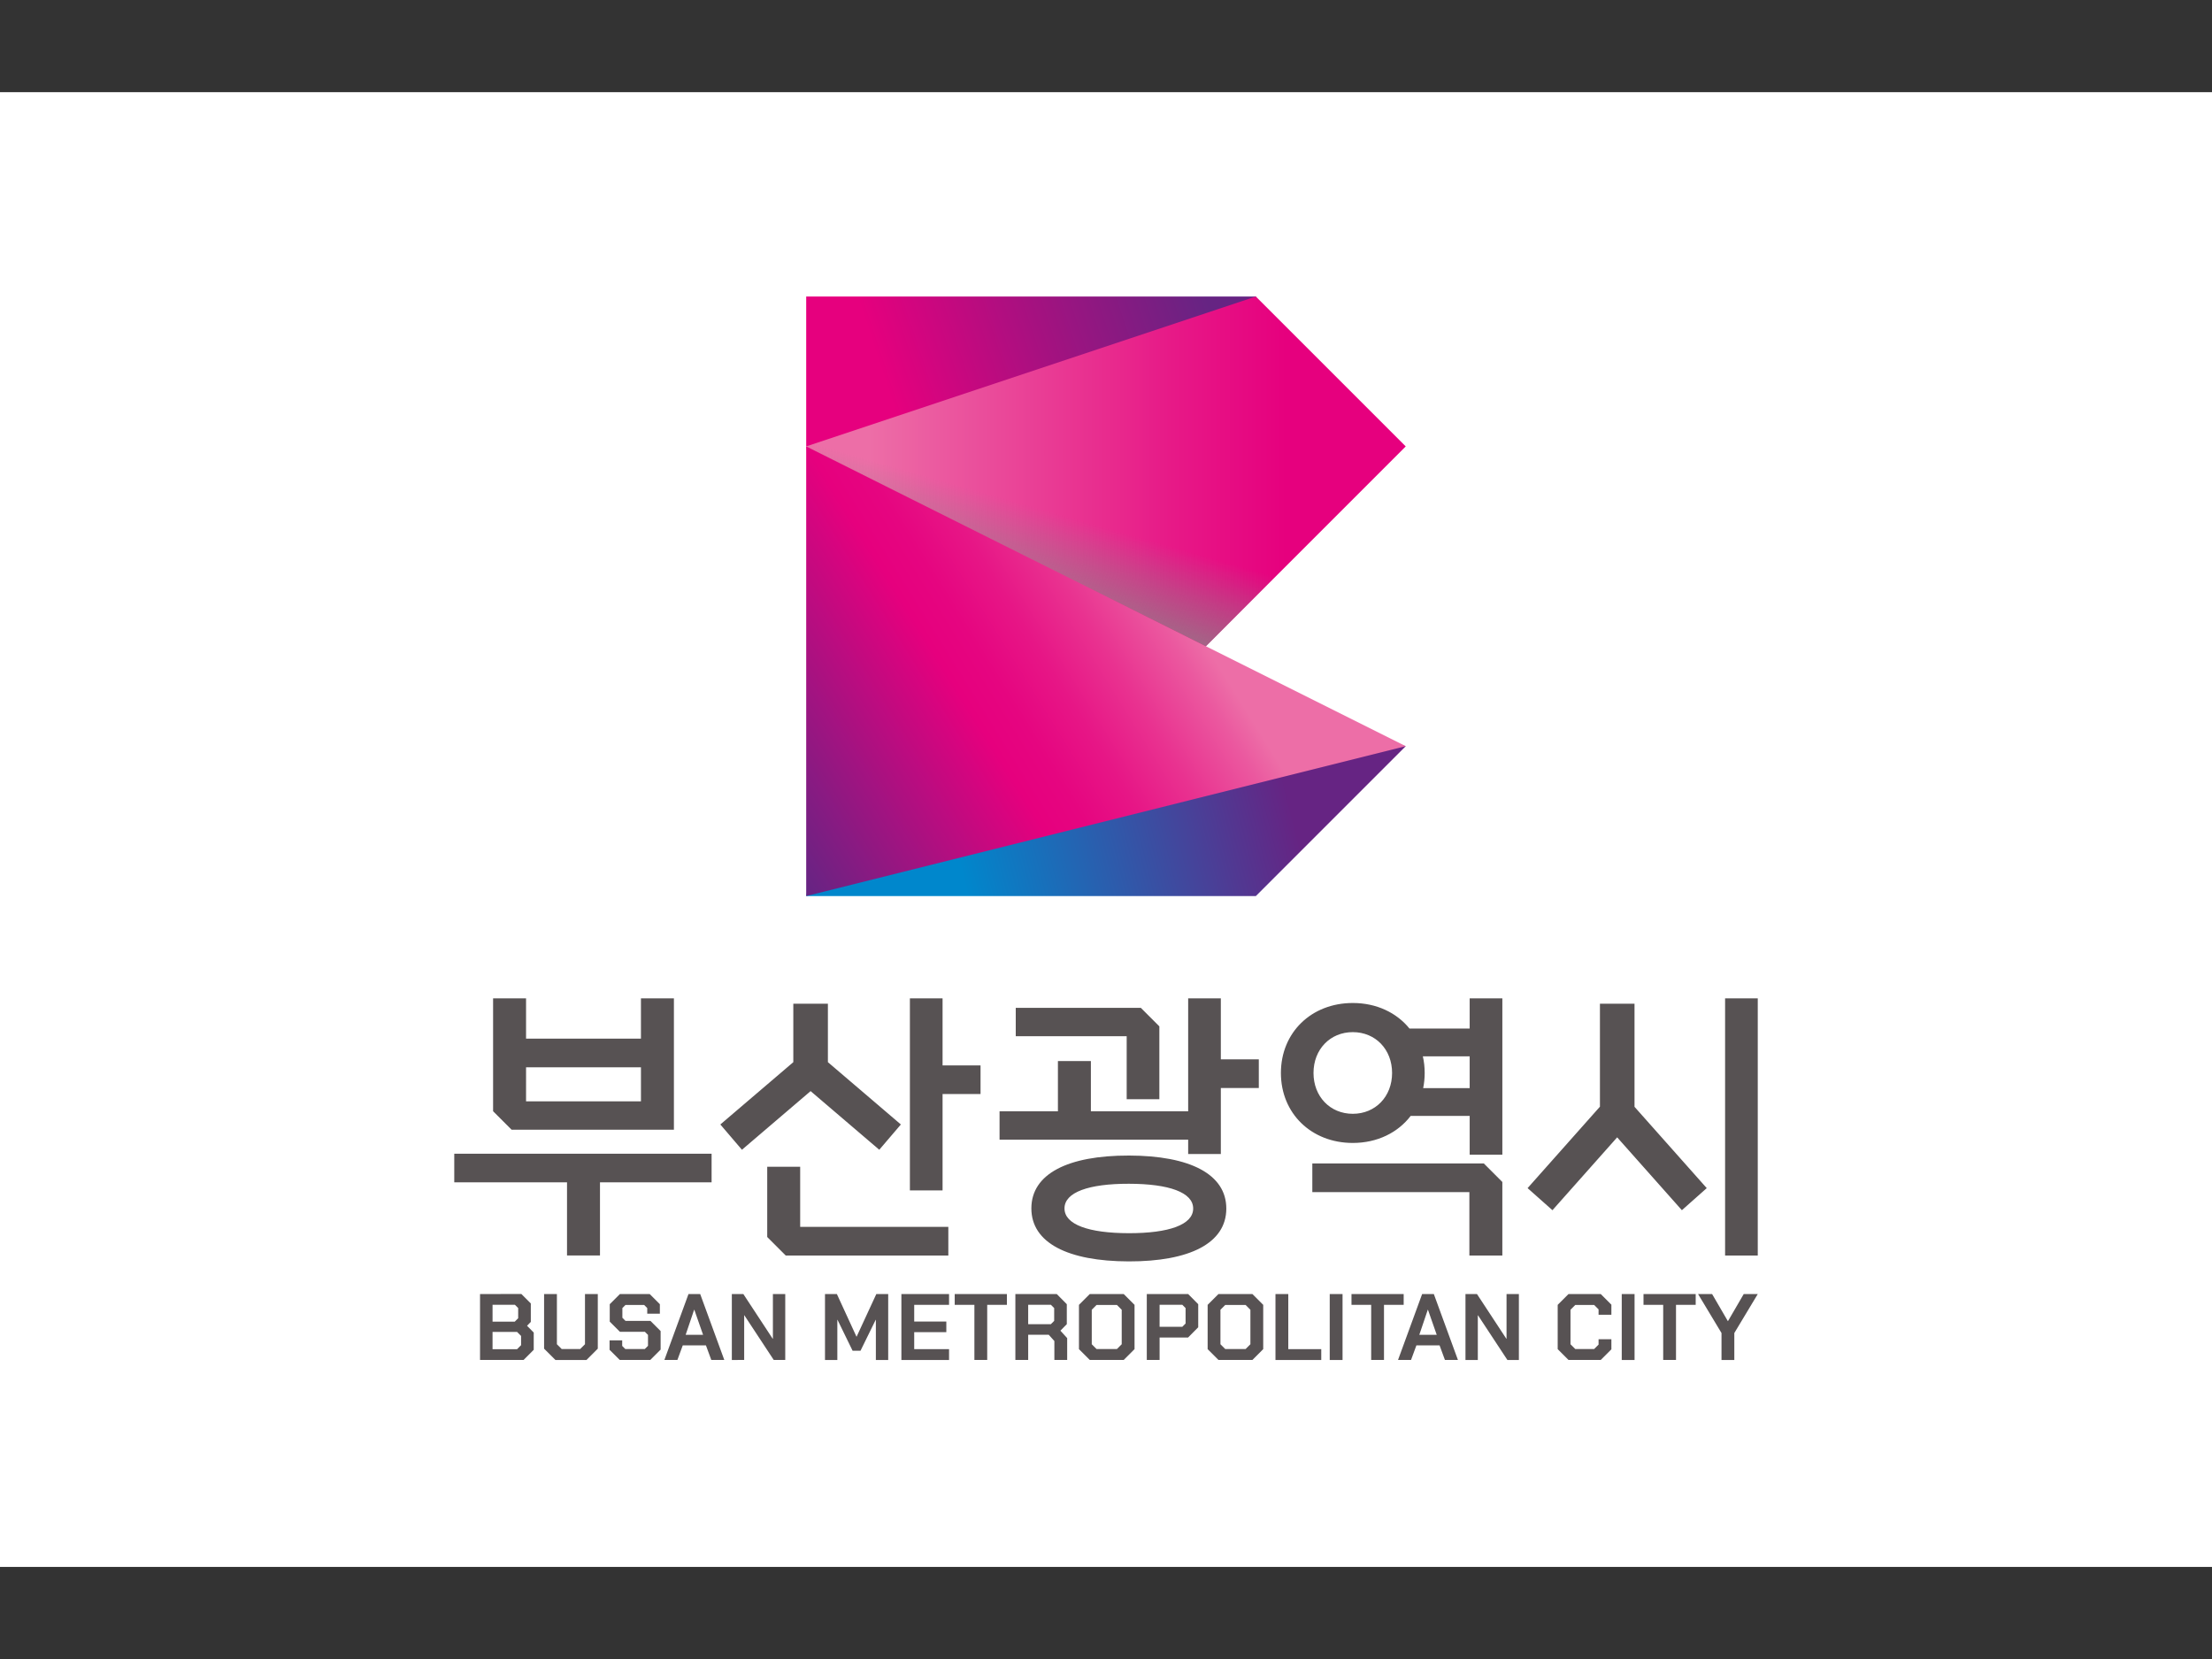 <?xml version='1.0' encoding='utf-8'?>
<ns0:svg xmlns:ns0="http://www.w3.org/2000/svg" width="640" height="480" viewBox="0 -50 1200 900">
  <ns0:rect x="0" y="-50" width="1200" height="900" fill="#333333" stroke="none"/>
  <ns0:defs>
    <ns0:linearGradient id="a" x1="8.83" x2="318.52" y1="341.35" y2="263.39" gradientUnits="userSpaceOnUse">
      <ns0:stop offset=".25" stop-color="#0087cc" />
      <ns0:stop offset=".8" stop-color="#662483" />
    </ns0:linearGradient>
    <ns0:linearGradient id="b" x1="-11.31" x2="223.88" y1="42.97" y2="-34.56" gradientUnits="userSpaceOnUse">
      <ns0:stop offset=".2" stop-color="#e6007e" />
      <ns0:stop offset=".54" stop-color="#a61180" />
      <ns0:stop offset=".9" stop-color="#662483" />
    </ns0:linearGradient>
    <ns0:linearGradient id="c" x1="1.48" x2="313.77" y1="91.56" y2="91.56" gradientUnits="userSpaceOnUse">
      <ns0:stop offset=".1" stop-color="#ed6ea7" />
      <ns0:stop offset=".21" stop-color="#eb5ba0" />
      <ns0:stop offset=".61" stop-color="#e71987" />
      <ns0:stop offset=".8" stop-color="#e6007e" />
    </ns0:linearGradient>
    <ns0:linearGradient id="d" x1="-25.33" x2="183.44" y1="270.06" y2="140.55" gradientUnits="userSpaceOnUse">
      <ns0:stop offset="0" stop-color="#662483" />
      <ns0:stop offset=".5" stop-color="#e6007e" />
      <ns0:stop offset=".58" stop-color="#e60580" />
      <ns0:stop offset=".69" stop-color="#e71686" />
      <ns0:stop offset=".81" stop-color="#e93290" />
      <ns0:stop offset=".94" stop-color="#eb589f" />
      <ns0:stop offset="1" stop-color="#ed6ea7" />
    </ns0:linearGradient>
    <ns0:linearGradient id="e" x1="121.66" x2="145.65" y1="201.14" y2="117.78" gradientUnits="userSpaceOnUse">
      <ns0:stop offset=".15" stop-color="#878787" />
      <ns0:stop offset=".27" stop-color="#878787" stop-opacity=".92" />
      <ns0:stop offset=".48" stop-color="#878787" stop-opacity=".71" />
      <ns0:stop offset=".75" stop-color="#878787" stop-opacity=".36" />
      <ns0:stop offset="1" stop-color="#878787" stop-opacity="0" />
    </ns0:linearGradient>
  </ns0:defs>
  <ns0:g transform="translate(92.214,-33.686)">
    <ns0:g transform="matrix(4.084,0,0,4.084,284.368,-103.882)">
      <ns0:rect fill="#fff" width="293.844" height="195.896" x="-92.214" y="33.686" rx="0" ry="0" />
      <ns0:path d="m -26.71,154.059 v 14.989 l 2.457,2.457 h 21.562 v -17.446 h -4.379 v 5.35 H -22.331 v -5.35 z m 55.366,0 v 25.509 h 4.34 V 166.768 h 5.044 v -3.806 h -5.044 v -8.903 z m 36.964,0 v 15.004 H 52.698 v -6.674 h -4.379 v 6.674 h -7.753 v 3.767 h 25.054 v 1.901 h 4.34 v -8.766 h 5.044 v -3.805 h -5.044 v -8.101 z m 37.393,0 v 4.012 h -7.992 c -1.709,-2.108 -4.379,-3.397 -7.533,-3.397 -5.509,0 -9.549,3.926 -9.549,9.295 0,5.368 4.04,9.295 9.549,9.295 3.251,0 5.989,-1.368 7.689,-3.592 h 7.837 v 5.151 h 4.341 v -20.763 z m 33.929,0 v 34.157 h 4.34 v -34.157 z m -123.772,0.711 v 7.762 l -9.693,8.278 2.868,3.359 9.122,-7.79 9.121,7.79 2.869,-3.359 -9.693,-8.278 v -7.762 z m 107.147,0 v 13.676 l -9.61,10.819 3.302,2.933 8.597,-9.678 8.597,9.678 3.303,-2.933 -9.595,-10.801 v -13.694 z m -77.6,0.55 v 3.768 h 14.736 v 8.367 h 4.34 v -9.677 l -2.457,-2.457 z m 44.771,3.225 c 3.011,0 5.219,2.291 5.219,5.424 0,3.133 -2.208,5.424 -5.219,5.424 -3.011,0 -5.219,-2.292 -5.219,-5.424 0,-3.133 2.208,-5.424 5.219,-5.424 z m 9.306,3.217 h 6.219 v 4.218 h -6.176 c 0.131,-0.643 0.2,-1.314 0.2,-2.011 0,-0.768 -0.085,-1.506 -0.243,-2.207 z m -119.125,1.452 h 15.262 v 4.524 H -22.331 Z m -9.537,11.478 v 3.805 h 14.978 v 9.718 h 4.379 v -9.718 H 2.315 v -3.805 z m 89.621,0.246 c -8.089,-0.016 -12.952,2.419 -12.961,7.005 -0.009,4.59 4.847,7.04 12.934,7.055 8.089,0.016 12.952,-2.418 12.961,-7.005 0.009,-4.59 -4.847,-7.04 -12.934,-7.056 z m 24.359,1.053 v 3.805 h 20.863 v 8.419 h 4.379 v -9.767 l -2.457,-2.457 z m -72.408,0.433 v 9.334 l 2.457,2.457 h 21.6 v -3.805 H 14.082 v -7.986 z m 48.044,2.261 c 5.338,0.008 8.543,1.152 8.537,3.295 -0.006,2.142 -3.216,3.279 -8.556,3.271 -5.338,-0.008 -8.543,-1.152 -8.537,-3.295 0.006,-2.142 3.215,-3.279 8.555,-3.271 z m -86.192,14.647 v 8.759 h 5.781 l 1.351,-1.351 v -2.29 l -0.888,-0.901 0.501,-0.513 v -2.453 l -1.251,-1.252 z m 8.509,0 v 7.258 l 1.502,1.502 h 4.129 l 1.502,-1.502 v -7.258 h -1.702 v 6.67 l -0.639,0.638 h -2.453 l -0.638,-0.638 v -6.67 z m 10.073,0 -1.351,1.351 v 2.315 l 1.351,1.351 h 3.316 l 0.413,0.413 v 1.451 l -0.425,0.425 h -2.591 l -0.412,-0.412 v -0.738 h -1.677 v 1.251 l 1.351,1.351 h 4.055 l 1.376,-1.376 v -2.465 l -1.351,-1.351 h -3.316 l -0.413,-0.413 v -1.288 l 0.413,-0.413 h 2.477 l 0.413,0.413 v 0.75 h 1.677 v -1.264 l -1.351,-1.351 z m 9.11,0 -3.204,8.759 h 1.728 l 0.713,-1.939 H 1.563 l 0.713,1.939 H 4.003 l -3.203,-8.759 z m 5.756,0 v 8.76 H 6.643 v -5.931 h 0.025 l 3.904,5.931 h 1.527 v -8.76 h -1.64 v 5.944 h -0.025 l -3.904,-5.944 z m 12.375,0 v 8.76 h 1.639 v -5.331 h 0.025 l 2.002,4.104 h 1.052 l 2.014,-4.104 h 0.025 v 5.331 h 1.639 v -8.76 h -1.577 l -2.615,5.657 h -0.025 l -2.602,-5.657 z m 10.148,0 v 8.76 h 6.331 v -1.439 h -4.629 v -2.252 h 4.266 v -1.414 h -4.266 v -2.215 h 4.629 v -1.439 z m 7.082,0 v 1.439 h 2.615 v 7.32 h 1.702 v -7.32 h 2.615 v -1.439 z m 8.058,0 v 8.759 h 1.702 v -3.353 h 2.727 l 0.751,0.838 v 2.515 h 1.702 v -2.903 l -0.901,-0.988 0.851,-0.864 v -2.653 l -1.338,-1.351 z m 9.886,0 -1.439,1.439 v 5.881 l 1.439,1.439 h 4.505 l 1.439,-1.439 v -5.881 l -1.439,-1.439 z m 7.571,0 v 8.759 h 1.702 v -2.978 h 3.779 l 1.351,-1.364 v -3.066 l -1.338,-1.351 z m 9.522,0 -1.439,1.439 v 5.881 l 1.439,1.439 h 4.505 l 1.439,-1.439 v -5.881 l -1.439,-1.439 z m 7.571,0 v 8.76 h 6.082 v -1.439 h -4.38 v -7.32 z m 7.208,0 v 8.76 h 1.702 v -8.76 z m 2.89,0 v 1.439 h 2.615 v 7.32 h 1.702 v -7.32 h 2.615 v -1.439 z m 9.385,0 -3.204,8.759 h 1.728 l 0.713,-1.939 h 3.078 l 0.713,1.939 h 1.727 l -3.203,-8.759 z m 5.756,0 v 8.76 h 1.639 v -5.931 h 0.025 l 3.904,5.931 h 1.527 v -8.76 h -1.64 v 5.944 h -0.025 l -3.904,-5.944 z m 13.689,0 -1.439,1.439 v 5.881 l 1.439,1.439 h 4.279 l 1.414,-1.414 v -1.339 h -1.702 v 0.714 l -0.589,0.588 h -2.502 l -0.638,-0.638 v -4.58 l 0.638,-0.638 h 2.502 l 0.589,0.588 v 0.714 h 1.702 v -1.339 l -1.414,-1.414 z m 7.07,0 v 8.76 h 1.702 v -8.76 z m 2.89,0 v 1.439 h 2.615 v 7.32 h 1.702 v -7.32 h 2.615 v -1.439 z m 7.245,0 3.116,5.181 v 3.579 h 1.702 v -3.579 l 3.116,-5.181 h -1.864 l -2.09,3.592 h -0.025 l -2.09,-3.592 z m -160.131,1.427 h 2.966 l 0.438,0.438 v 1.351 l -0.451,0.451 h -2.953 z m 71.15,0 h 3.015 l 0.438,0.438 v 1.702 l -0.438,0.438 h -3.015 z m 17.456,0 h 3.015 l 0.438,0.438 v 2.052 l -0.438,0.438 h -3.015 z m -8.372,0.025 h 2.703 l 0.638,0.638 v 4.58 l -0.638,0.638 h -2.703 l -0.638,-0.638 v -4.58 z m 17.093,0 h 2.703 l 0.638,0.638 v 4.58 l -0.638,0.638 h -2.703 l -0.638,-0.638 v -4.58 z m -70.55,0.638 h 0.025 l 1.164,3.328 h -2.315 z m 97.453,0 h 0.025 l 1.164,3.328 h -2.315 z m -124.231,2.94 h 3.254 l 0.537,0.538 v 1.226 l -0.537,0.538 h -3.254 z" fill="#575253" />
    </ns0:g>
  </ns0:g>
  <ns0:g transform="matrix(1.036,0,0,1.036,437.358,110.87)">
    <ns0:path d="M 0,313.94 H 235.45 L 313.94,235.45 302.483,232.077 2.14,304.167 Z" style="fill:url(#a)" />
    <ns0:path d="M 0,0 V 78.48 L 10.634,80.632 238.366,7.055 235.45,0 Z" style="fill:url(#b)" />
    <ns0:path d="M 209.29,183.13 313.94,78.48 235.45,0 0,78.48 l 1.449,8.923 203.67,102.355 z" style="fill:url(#c)" />
    <ns0:path d="M 0,78.48 V 313.94 L 313.94,235.45 4.636,80.798 Z" style="fill:url(#d)" />
    <ns0:path d="M 235.45,0 0,78.48 6.945,81.953 209.29,183.13 313.94,78.48 Z" style="mix-blend-mode:multiply;fill:url(#e)" />
  </ns0:g>
</ns0:svg>